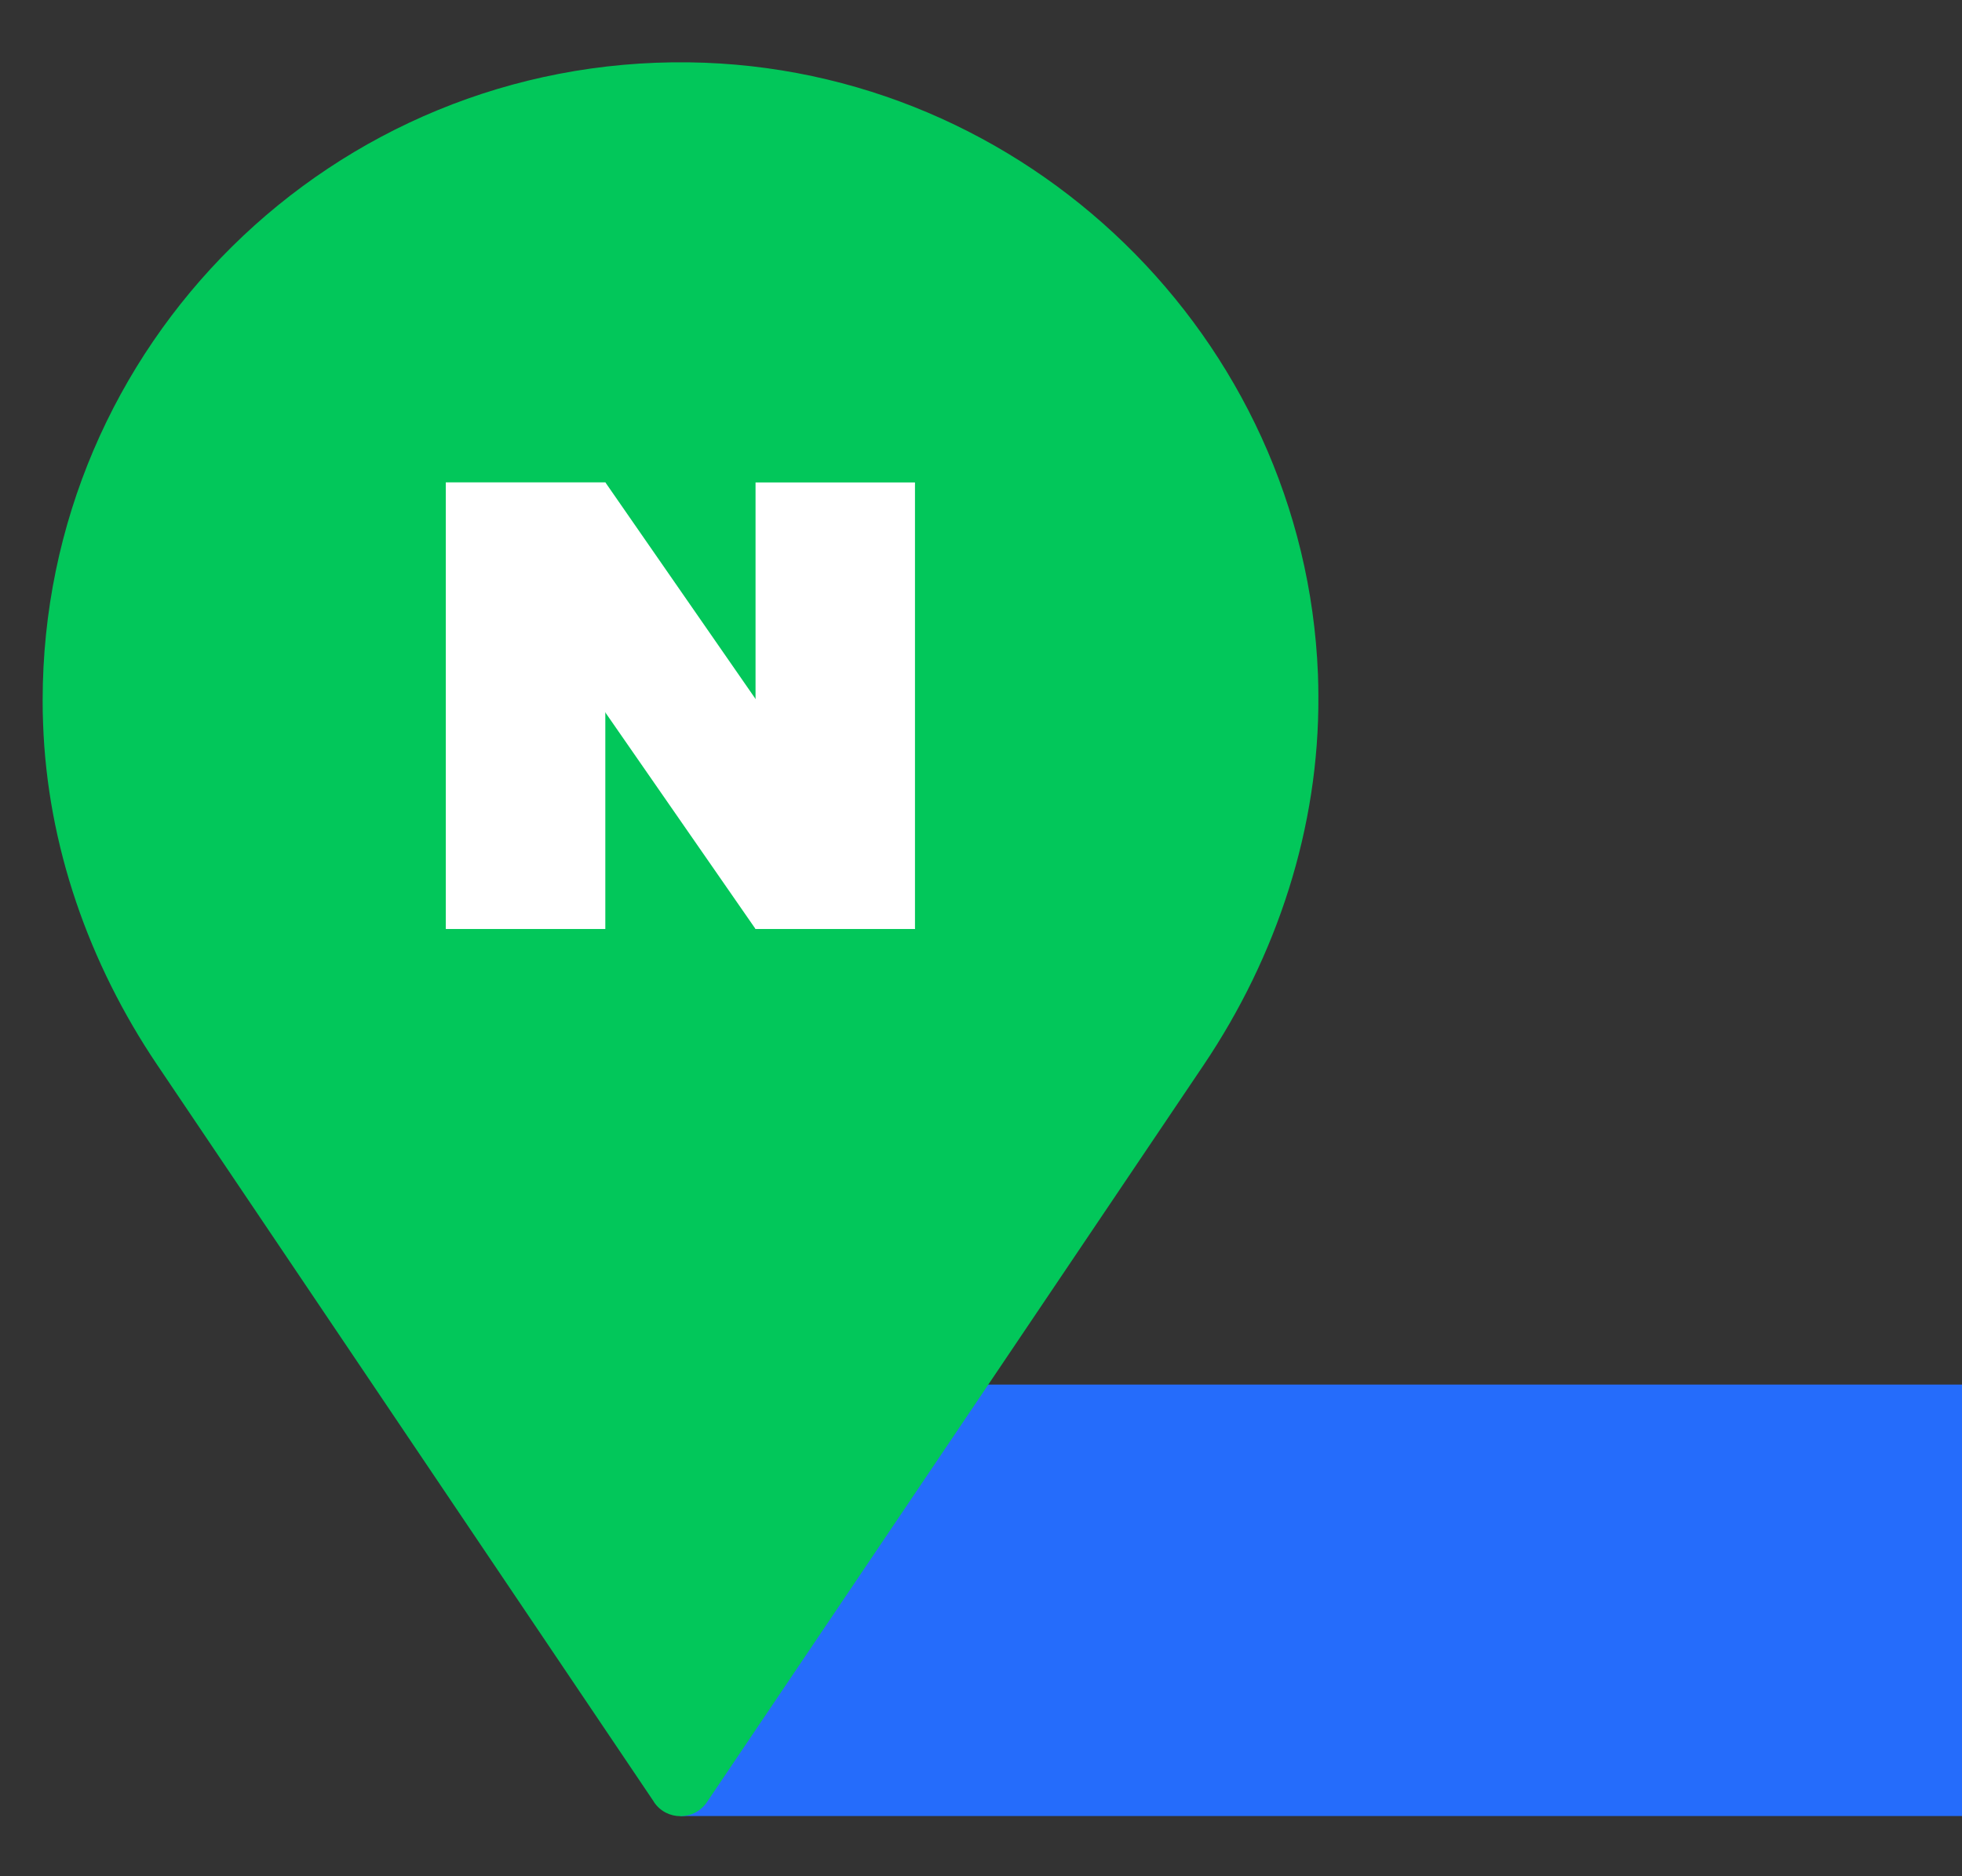 <svg width="23" height="22" viewBox="0 0 23 22" fill="none" xmlns="http://www.w3.org/2000/svg">
<rect x="0" y="0" width="23" height="22" fill="#333333" stroke="none"/>
<g id="Group 17">
<path id="Vector" d="M25.926 16.235H7.977V21.294H25.926V16.235Z" fill="#256CFB"/>
<path id="Vector_2" d="M7.664 21.127C7.812 21.352 8.142 21.352 8.29 21.127L14.108 12.491C14.971 11.21 15.465 9.704 15.455 8.159C15.455 8.075 15.453 7.99 15.45 7.906C15.294 3.959 12.027 0.783 8.077 0.731C3.902 0.677 0.5 4.046 0.5 8.211C0.5 8.302 0.501 8.393 0.505 8.483C0.555 9.914 1.041 11.296 1.842 12.485L7.666 21.128L7.664 21.127Z" fill="#02C75A"/>
<path id="Vector_3" d="M7.096 5.657H5.226V10.893H7.096V5.657Z" fill="white"/>
<path id="Vector_4" d="M10.726 5.657H8.857V10.893H10.726V5.657Z" fill="white"/>
<path id="Vector_5" d="M10.727 10.893H8.857L5.226 5.657H7.097L10.727 10.893Z" fill="white"/>
</g>
</svg>

